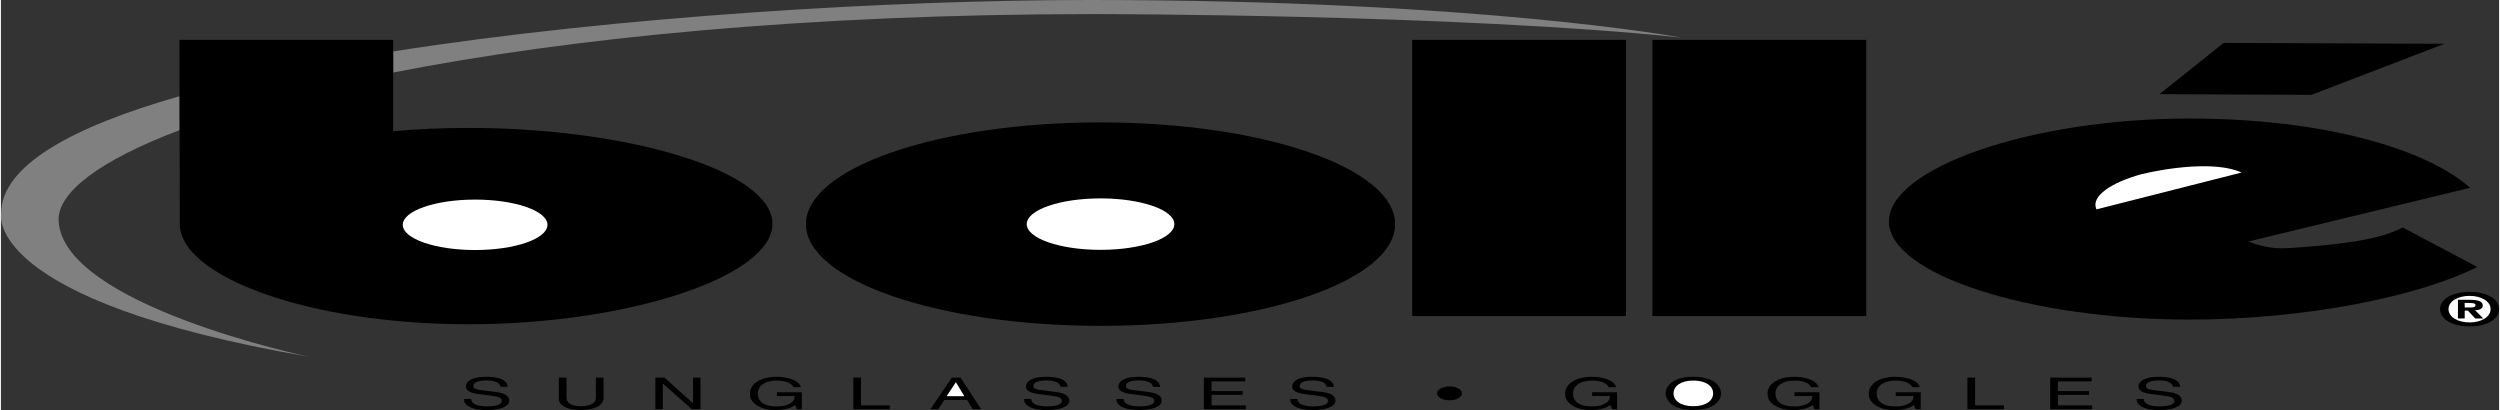 <svg xmlns="http://www.w3.org/2000/svg" width="2500" height="410" viewBox="0 0 141.951 23.297"><rect x="0" y="0" width="141.951" height="23.297" fill="#333333" stroke="none"/><path d="M140.276 18.549c-.889 0-1.68-.361-1.68-.983s.791-.983 1.68-.983c.884 0 1.675.361 1.675.983s-.791.983-1.675.983z"/><path d="M140.276 16.812c-.663 0-1.198.301-1.198.754s.535.757 1.198.754v.002c.645 0 1.193-.304 1.193-.757s-.548-.753-1.193-.753z" fill="#fff"/><path d="M3.278 12.533c-.066-1.589 2.319-3.413 6.877-5.141l-.003-1.926C4 7.222.011 9.43.011 12.133c0 0-1.067 4.934 17.467 8.133 0 .001-14-2.933-14.2-7.733z" fill="gray"/><ellipse cx="62.483" cy="12.735" rx="16.738" ry="5.78"/><ellipse cx="62.483" cy="12.735" rx="4.194" ry="1.462" fill="#fff"/><path d="M136.48 12.928c-.733.341-1.681.849-6.329 1.161-.797.054-1.459.013-2.45-.365l12.604-3.055c-2.43-2.157-8.17-3.934-15.954-3.934-9.061 0-17.072 2.838-17.072 5.845s8.012 5.579 17.072 5.579c6.795 0 13.217-1.386 16.358-2.992l-4.229-2.239z"/><path d="M121.61 9.902c1.398-.339 4.217-.779 5.711-.099l-8.246 2.093c-.006-.013-.013-.026-.018-.04-.286-.726.881-1.487 2.553-1.954z" fill="#fff"/><path d="M138.844 2.488l-12.542-.05-3.647 2.911 8.633.04zM80.192 2.266h12.15v15.695h-12.15z"/><path d="M61.878 0C50.708 0 35.055.917 22.29 2.922v1.2C32.2 2.174 45.705.8 62.145.8c0 0 20.667 0 33.333 1.333 0 0-11.467-2.133-33.6-2.133z" fill="gray"/><path d="M93.841 2.266h12.15v15.695h-12.15zM26.568 7.268c-1.48 0-2.915.065-4.279.188v-5.19H10.147l.016 10.447c0 3.007 7.346 5.712 16.406 5.712 9.061 0 17.272-2.705 17.272-5.712-.001-3.006-8.212-5.445-17.273-5.445z"/><ellipse cx="26.945" cy="12.774" rx="4.111" ry="1.433" fill="#fff"/><path d="M139.997 18.094h-.384v-1.058h.672c.464 0 .738.078.738.32 0 .195-.194.265-.433.275l.459.463h-.455l-.416-.444h-.181v.444z"/><path d="M140.337 17.47c.172 0 .274-.021.274-.138 0-.109-.199-.117-.345-.117h-.27v.255h.341z" fill="#fff"/><path d="M28.384 21.981c-.023-.277-.437-.365-.801-.365-.274 0-.738.042-.738.315 0 .152.193.203.382.228l.922.117c.418.055.733.195.733.48 0 .425-.711.542-1.264.542-.599 0-.832-.1-.976-.172-.274-.137-.329-.287-.329-.455h.409c0 .325.477.42.891.42.315 0 .846-.045.846-.303 0-.188-.157-.247-.688-.317l-.661-.085c-.211-.027-.688-.11-.688-.422 0-.28.328-.555 1.11-.555 1.129 0 1.242.375 1.26.572h-.408zM34.243 21.456v1.165c0 .367-.414.677-1.3.677-.868 0-1.241-.31-1.241-.645v-1.197h.436v1.129c0 .39.427.497.819.497.4 0 .85-.103.85-.492v-1.134h.436zM39.328 21.456h.422v1.794h-.49l-1.641-1.449h-.01v1.449h-.422v-1.794h.517l1.614 1.449h.01zM44.093 22.291h1.417v.959h-.283l-.104-.232c-.22.17-.625.28-1.066.28-.553 0-.823-.112-.989-.202-.495-.26-.508-.567-.508-.757 0-.437.477-.929 1.529-.929.603 0 1.273.189 1.367.592h-.422c-.14-.312-.612-.377-.967-.377-.58 0-1.057.257-1.057.727 0 .365.216.74 1.075.74.162 0 .423-.01.661-.115.284-.125.355-.285.355-.477h-1.007v-.209zM48.872 23.035h1.637v.215h-2.073v-1.794h.436zM53.605 22.728l-.337.522h-.45l1.215-1.794h.494l1.17 1.794h-.477l-.319-.522z"/><path fill="#fff" d="M54.743 22.513l-.476-.79h-.01l-.517.79z"/><path d="M60.206 21.981c-.022-.277-.436-.365-.8-.365-.274 0-.738.042-.738.315 0 .152.193.203.382.228l.922.117c.418.055.733.195.733.48 0 .425-.711.542-1.264.542-.598 0-.832-.1-.976-.172-.274-.137-.328-.287-.328-.455h.409c0 .325.477.42.891.42.315 0 .846-.045.846-.303 0-.188-.158-.247-.688-.317l-.661-.085c-.211-.027-.688-.11-.688-.422 0-.28.329-.555 1.111-.555 1.129 0 1.241.375 1.259.572h-.41zM65.458 21.981c-.022-.277-.437-.365-.801-.365-.274 0-.737.042-.737.315 0 .152.193.203.382.228l.922.117c.418.055.733.195.733.48 0 .425-.71.542-1.264.542-.598 0-.832-.1-.976-.172-.274-.137-.329-.287-.329-.455h.409c0 .325.477.42.891.42.315 0 .845-.045.845-.303 0-.188-.157-.247-.688-.317l-.661-.085c-.211-.027-.688-.11-.688-.422 0-.28.328-.555 1.111-.555 1.129 0 1.241.375 1.259.572h-.408zM70.74 23.25h-2.384v-1.794h2.352v.215h-1.916v.55h1.768v.215h-1.768v.599h1.948zM75.331 21.981c-.022-.277-.437-.365-.801-.365-.274 0-.737.042-.737.315 0 .152.193.203.382.228l.922.117c.418.055.733.195.733.48 0 .425-.71.542-1.264.542-.598 0-.832-.1-.976-.172-.274-.137-.328-.287-.328-.455h.409c0 .325.477.42.891.42.315 0 .845-.045.845-.303 0-.188-.157-.247-.688-.317l-.661-.085c-.211-.027-.688-.11-.688-.422 0-.28.328-.555 1.111-.555 1.129 0 1.241.375 1.259.572h-.409zM82.31 22.745c-.392 0-.706-.172-.706-.392 0-.217.311-.395.706-.395.391 0 .71.177.71.395s-.319.392-.71.392zM90.417 22.291h1.417v.959h-.284l-.104-.232c-.22.17-.625.28-1.065.28-.553 0-.823-.112-.99-.202-.495-.26-.508-.567-.508-.757 0-.437.477-.929 1.529-.929.603 0 1.273.189 1.367.592h-.423c-.139-.312-.611-.377-.967-.377-.58 0-1.057.257-1.057.727 0 .365.216.74 1.075.74.162 0 .423-.01.661-.115.283-.125.355-.285.355-.477h-1.007v-.209zM96.167 23.297c-1.206 0-1.574-.557-1.574-.944s.369-.944 1.574-.944 1.574.557 1.574.944-.368.944-1.574.944z"/><path d="M96.167 21.624c-.702 0-1.125.307-1.125.729s.423.729 1.125.729 1.124-.307 1.124-.729-.422-.729-1.124-.729z" fill="#fff"/><path d="M101.917 22.291h1.417v.959h-.283l-.104-.232c-.221.17-.625.28-1.066.28-.553 0-.823-.112-.99-.202-.495-.26-.508-.567-.508-.757 0-.437.477-.929 1.529-.929.603 0 1.273.189 1.367.592h-.422c-.14-.312-.612-.377-.967-.377-.58 0-1.057.257-1.057.727 0 .365.216.74 1.075.74.162 0 .423-.01.661-.115.283-.125.355-.285.355-.477h-1.008v-.209zM107.668 22.291h1.417v.959h-.283l-.104-.232c-.22.17-.625.28-1.066.28-.553 0-.823-.112-.989-.202-.495-.26-.508-.567-.508-.757 0-.437.477-.929 1.529-.929.603 0 1.272.189 1.367.592h-.423c-.14-.312-.612-.377-.967-.377-.58 0-1.057.257-1.057.727 0 .365.216.74 1.075.74.162 0 .423-.01.661-.115.284-.125.355-.285.355-.477h-1.007v-.209zM112.177 23.035h1.637v.215h-2.073v-1.794h.436zM118.831 23.25h-2.384v-1.794h2.352v.215h-1.916v.55h1.768v.215h-1.768v.599h1.948zM123.421 21.981c-.022-.277-.436-.365-.8-.365-.274 0-.738.042-.738.315 0 .152.193.203.382.228l.922.117c.418.055.733.195.733.48 0 .425-.711.542-1.264.542-.598 0-.832-.1-.976-.172-.274-.137-.328-.287-.328-.455h.409c0 .325.477.42.891.42.315 0 .846-.045.846-.303 0-.188-.158-.247-.688-.317l-.661-.085c-.211-.027-.688-.11-.688-.422 0-.28.329-.555 1.111-.555 1.129 0 1.241.375 1.259.572h-.41z"/></svg>